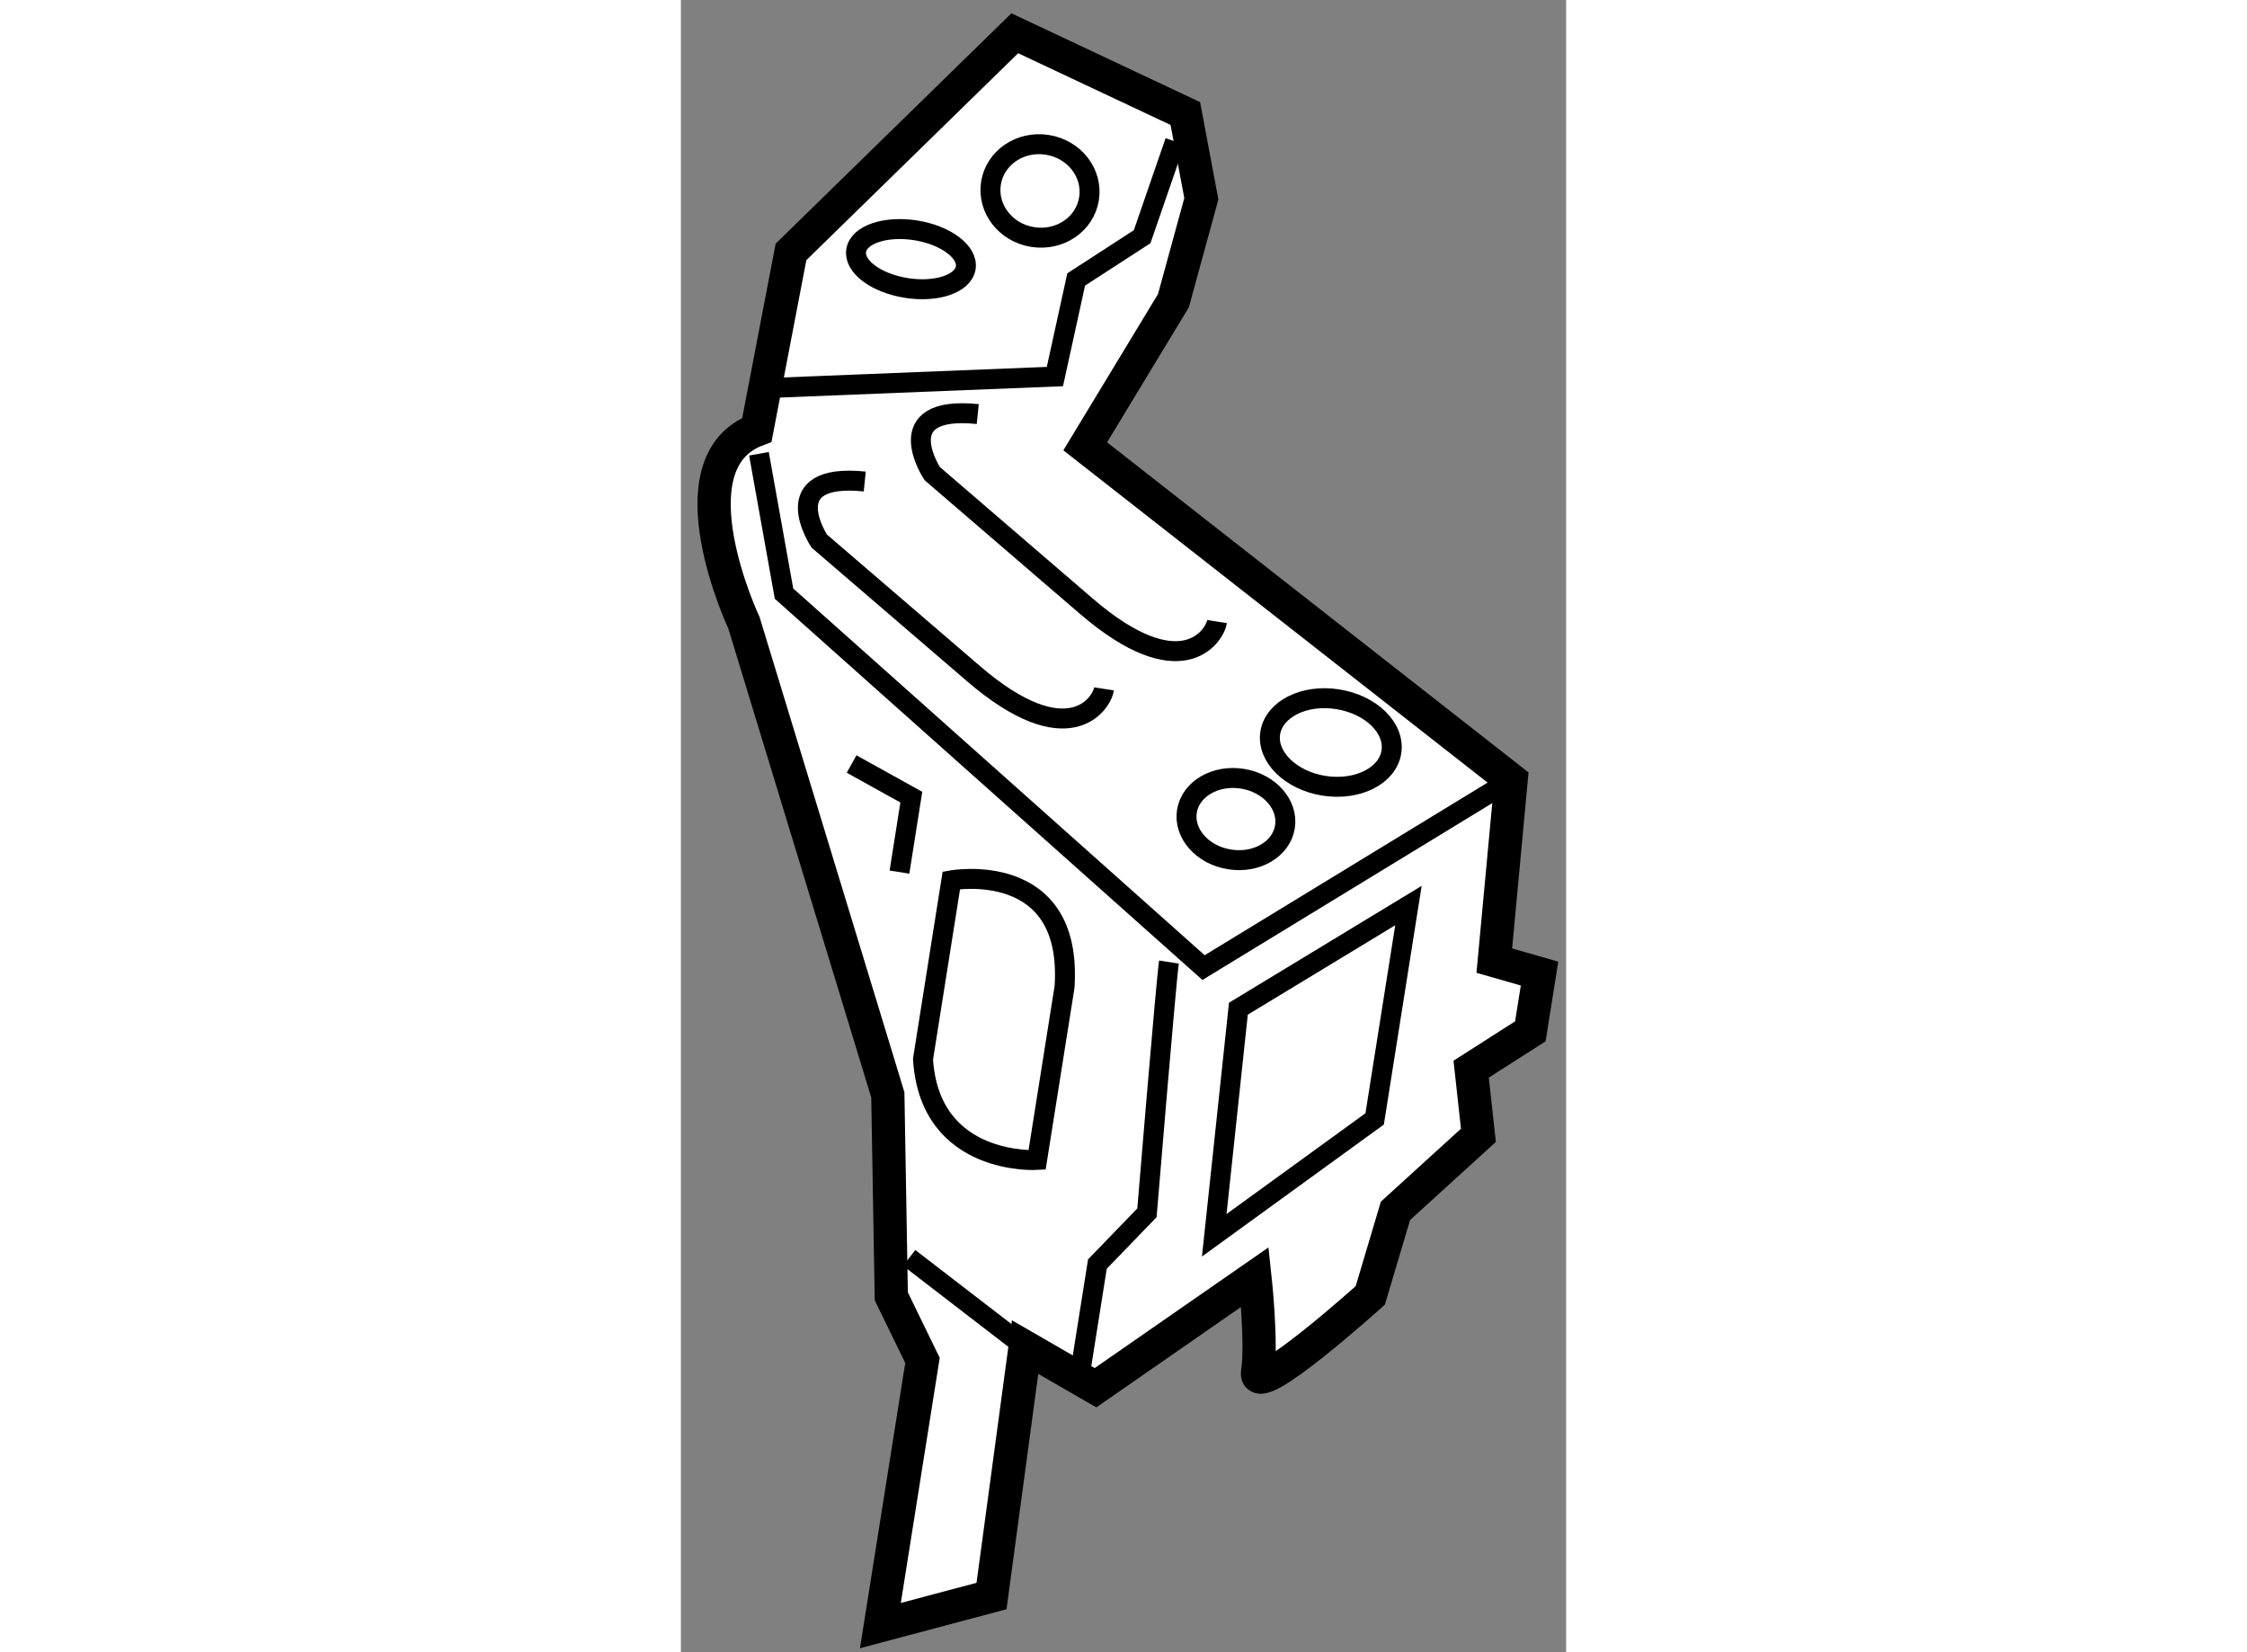 <?xml version="1.0" encoding="utf-8"?>
<!-- Generator: Adobe Illustrator 15.1.0, SVG Export Plug-In . SVG Version: 6.00 Build 0)  -->
<!DOCTYPE svg PUBLIC "-//W3C//DTD SVG 1.1//EN" "http://www.w3.org/Graphics/SVG/1.1/DTD/svg11.dtd">
<svg version="1.1" xmlns="http://www.w3.org/2000/svg" xmlns:xlink="http://www.w3.org/1999/xlink" x="0px" y="0px" width="244.8px"
	 height="180px" viewBox="91.284 68.167 13.311 24.843" enable-background="new 0 0 244.8 180" xml:space="preserve">
	
<rect x="91.284" y="68.167" width="13.311" height="24.843" fill="#808080" stroke="none"/>
	
<g><path fill="#FFFFFF" stroke="#000000" stroke-width="0.5" d="M94.448,87.659l-0.052-3.029l-2.163-7.097
			c0,0-1.13-2.402,0.194-2.903l0.513-2.675l3.365-3.288l2.564,1.207l0.241,1.282l-0.42,1.533l-1.326,2.189l6.404,5.016l-0.253,2.717
			l0.68,0.195l-0.138,0.868l-0.89,0.569l0.109,0.995l-1.247,1.135l-0.379,1.272c0,0-1.763,1.588-1.694,1.154
			c0.068-0.435-0.04-1.43-0.04-1.43l-2.397,1.664l-1.059-0.611l-0.505,3.743l-1.671,0.445l0.633-3.988L94.448,87.659z"></path><polyline fill="none" stroke="#000000" stroke-width="0.3" points="92.458,74.99 92.835,77.093 99.143,82.716 103.768,79.894 		
			"></polyline><path fill="none" stroke="#000000" stroke-width="0.3" d="M97.647,78.525c-0.035,0.228-0.543,0.995-1.97-0.235l-2.312-1.987
			c0,0-0.685-1.035,0.684-0.896"></path><path fill="none" stroke="#000000" stroke-width="0.3" d="M99.346,77.513c-0.036,0.226-0.544,0.995-1.971-0.236l-2.311-1.988
			c0,0-0.685-1.035,0.684-0.896"></path><path fill="none" stroke="#000000" stroke-width="0.3" d="M100.367,80.599c-0.053,0.336-0.426,0.556-0.833,0.49
			c-0.407-0.064-0.694-0.388-0.641-0.724c0.054-0.334,0.426-0.554,0.834-0.489C100.134,79.941,100.42,80.265,100.367,80.599z"></path><path fill="none" stroke="#000000" stroke-width="0.3" d="M101.967,79.476c-0.057,0.357-0.51,0.585-1.013,0.506
			c-0.503-0.08-0.864-0.436-0.808-0.795c0.058-0.358,0.511-0.586,1.014-0.506C101.664,78.761,102.025,79.116,101.967,79.476z"></path><path fill="none" stroke="#000000" stroke-width="0.3" d="M97.421,71.155c-0.061,0.384-0.439,0.641-0.847,0.576
			c-0.407-0.064-0.688-0.426-0.627-0.811c0.062-0.383,0.44-0.64,0.848-0.575C97.202,70.41,97.482,70.771,97.421,71.155z"></path><path fill="none" stroke="#000000" stroke-width="0.3" d="M95.567,72.194c-0.038,0.239-0.437,0.375-0.892,0.303
			c-0.456-0.072-0.793-0.324-0.755-0.563c0.038-0.239,0.438-0.375,0.893-0.304C95.268,71.702,95.605,71.956,95.567,72.194z"></path><polyline fill="none" stroke="#000000" stroke-width="0.3" points="92.436,74.008 96.908,73.829 97.228,72.369 98.22,71.726 
			98.714,70.294 		"></polyline><path fill="none" stroke="#000000" stroke-width="0.3" d="M98.623,82.633c-0.041,0.261-0.331,3.77-0.331,3.77l-0.745,0.771
			l-0.289,1.82"></path><line fill="none" stroke="#000000" stroke-width="0.3" x1="94.717" y1="87.081" x2="96.46" y2="88.423"></line><polygon fill="none" stroke="#000000" stroke-width="0.3" points="99.304,86.741 99.667,83.334 102.224,81.783 101.716,84.991 		
			"></polygon><path fill="none" stroke="#000000" stroke-width="0.3" d="M95.351,81.404c0,0,1.831-0.332,1.702,1.603l-0.413,2.602
			c0,0-1.616,0.1-1.715-1.517L95.351,81.404z"></path><polyline fill="none" stroke="#000000" stroke-width="0.3" points="93.851,79.655 94.749,80.153 94.571,81.28 		"></polyline></g>


</svg>